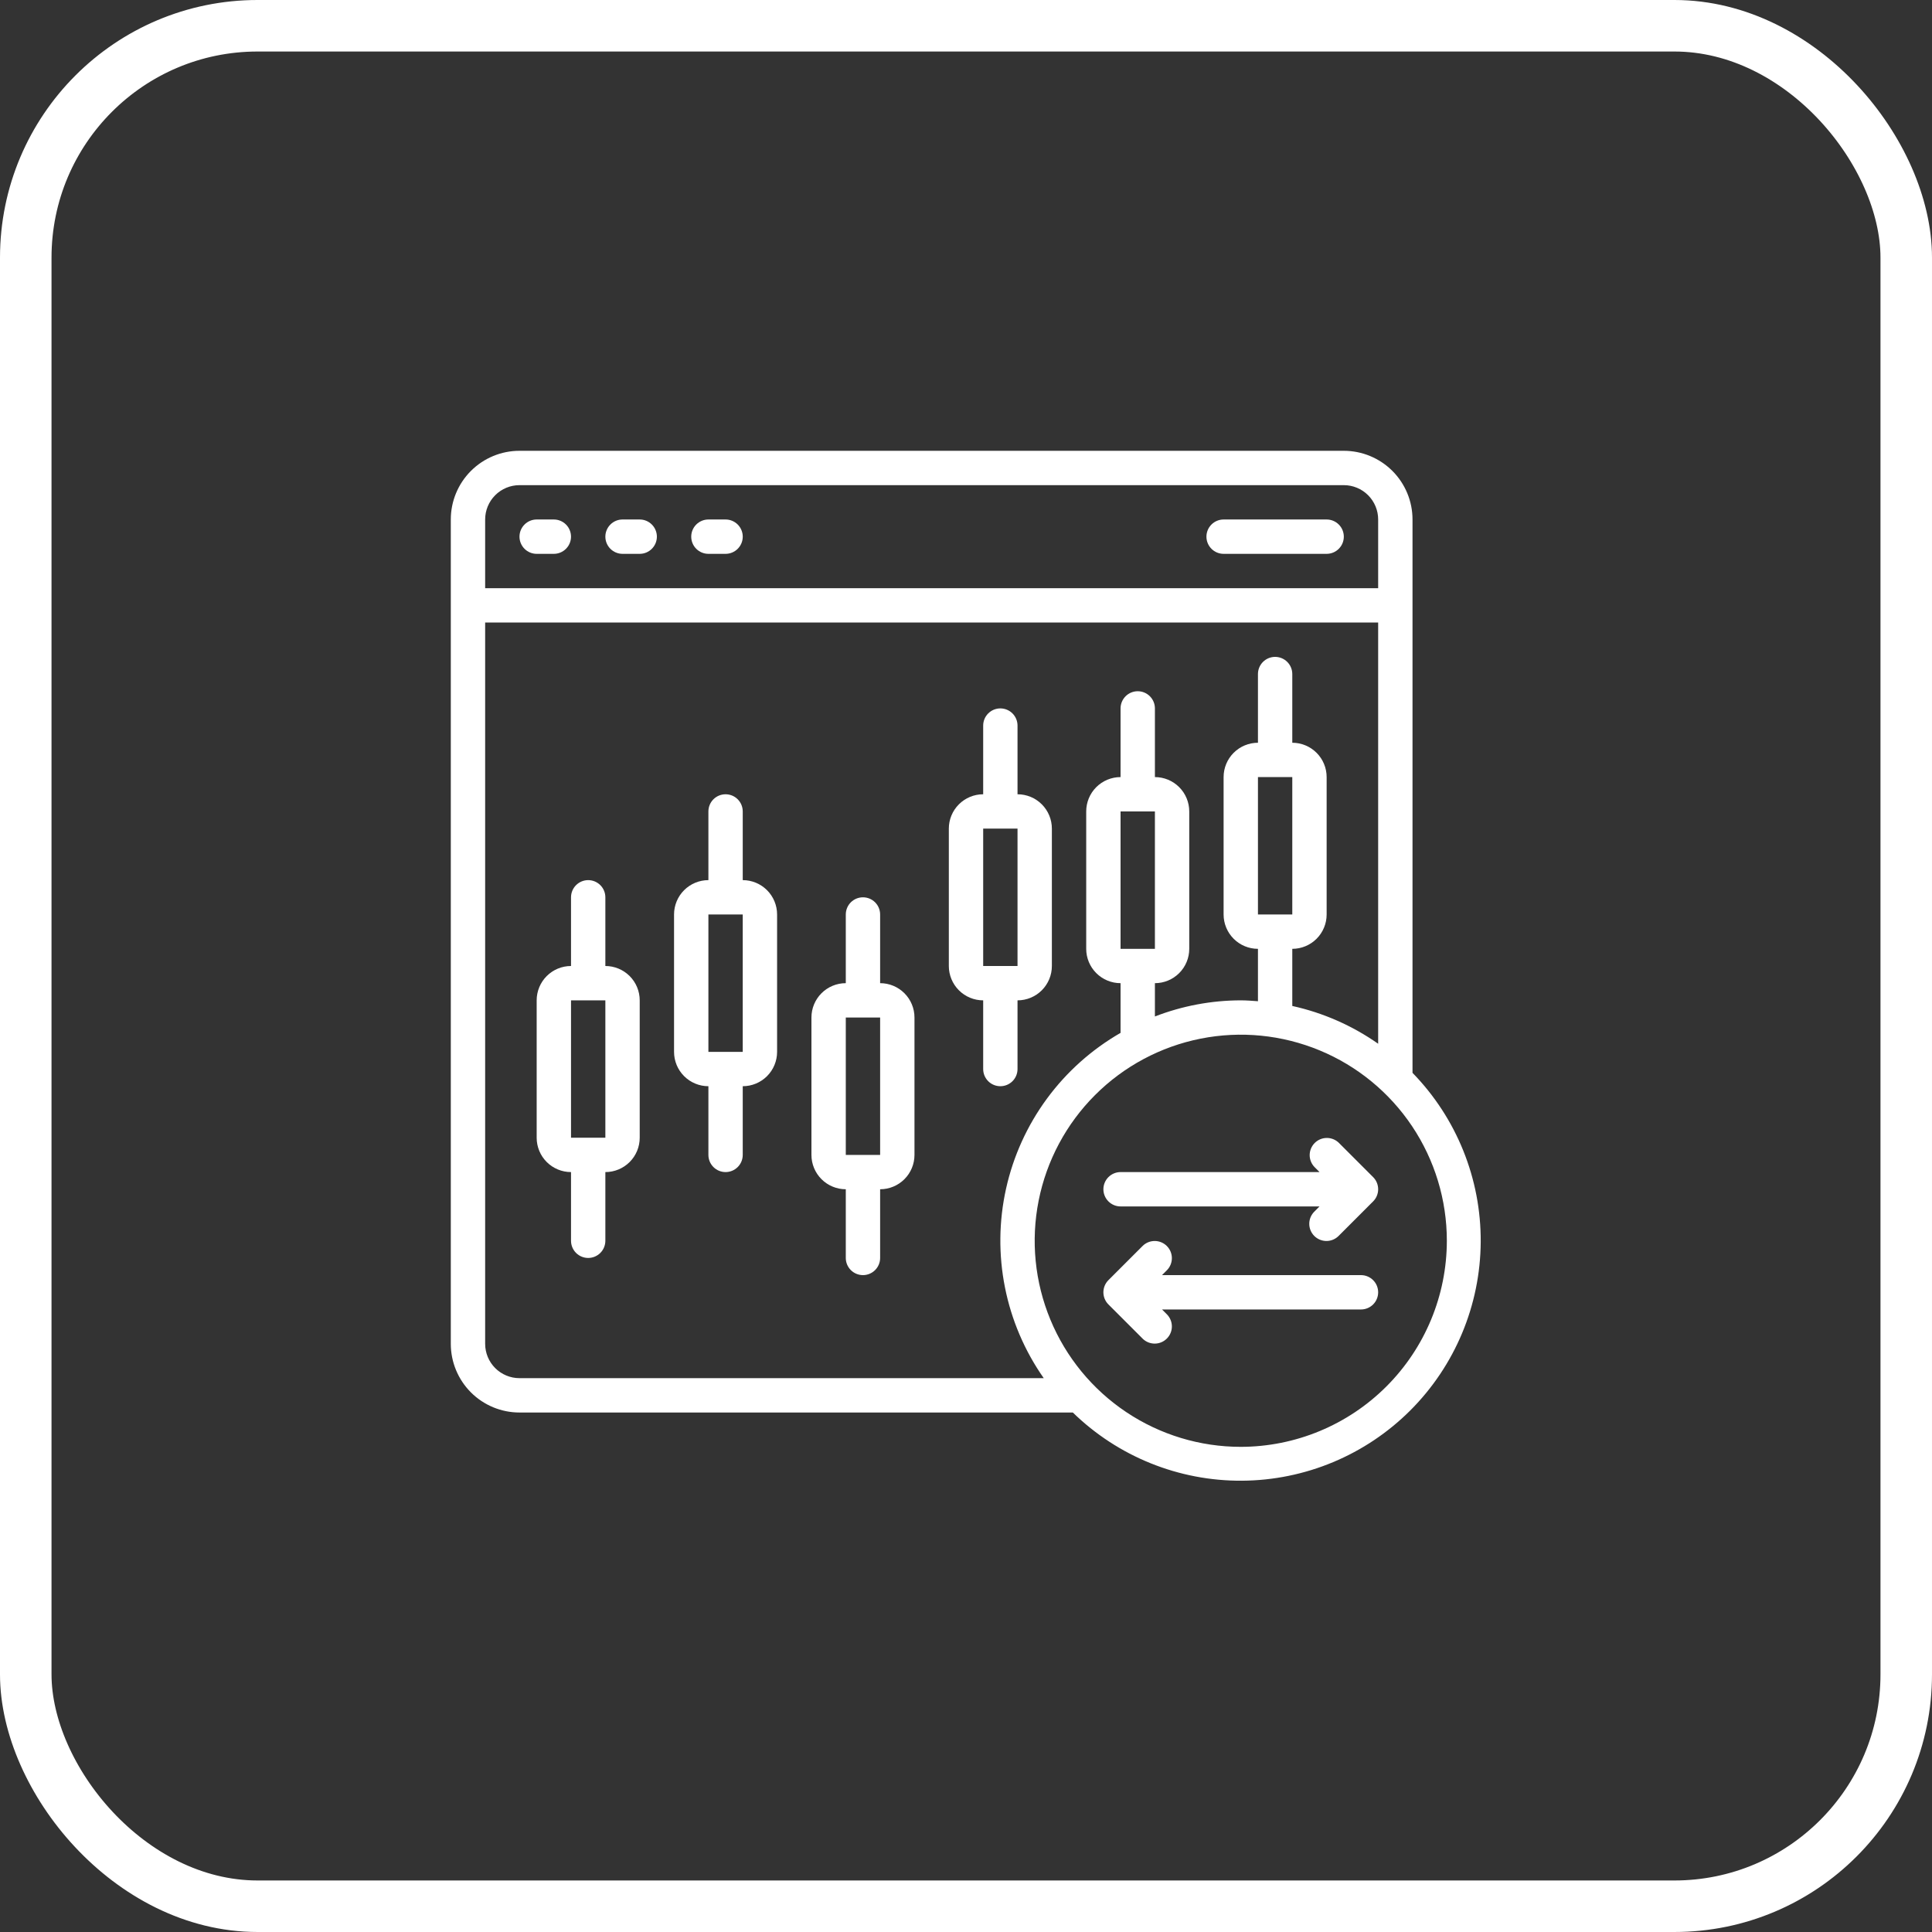 <svg xmlns="http://www.w3.org/2000/svg" width="150" height="150" viewBox="0 0 150 150" fill="none"><rect x="0" y="0" width="150" height="150" fill="#333333" stroke="none"/><rect x="2" y="2" width="146" height="146" rx="18" stroke="white" stroke-width="4"></rect><g clip-path="url(#clip0_133_5731)"><path d="M109.667 40.333C109.667 38.919 109.105 37.562 108.105 36.562C107.104 35.562 105.748 35 104.333 35H40.333C38.919 35 37.562 35.562 36.562 36.562C35.562 37.562 35 38.919 35 40.333V104.333C35 105.748 35.562 107.104 36.562 108.105C37.562 109.105 38.919 109.667 40.333 109.667H83.295C86.807 113.091 91.527 114.993 96.431 114.962C101.336 114.93 106.031 112.968 109.5 109.5C112.968 106.031 114.93 101.336 114.962 96.431C114.993 91.527 113.091 86.807 109.667 83.295V40.333ZM40.333 37.667H104.333C105.041 37.667 105.719 37.948 106.219 38.448C106.719 38.948 107 39.626 107 40.333V45.667H37.667V40.333C37.667 39.626 37.948 38.948 38.448 38.448C38.948 37.948 39.626 37.667 40.333 37.667ZM37.667 104.333V48.333H107V81.036C104.993 79.628 102.727 78.631 100.333 78.103V73.667C101.041 73.667 101.719 73.386 102.219 72.886C102.719 72.385 103 71.707 103 71V60.333C103 59.626 102.719 58.948 102.219 58.448C101.719 57.948 101.041 57.667 100.333 57.667V52.333C100.333 51.98 100.193 51.641 99.943 51.391C99.693 51.141 99.354 51 99 51C98.646 51 98.307 51.141 98.057 51.391C97.807 51.641 97.667 51.98 97.667 52.333V57.667C96.959 57.667 96.281 57.948 95.781 58.448C95.281 58.948 95 59.626 95 60.333V71C95 71.707 95.281 72.385 95.781 72.886C96.281 73.386 96.959 73.667 97.667 73.667V77.735C97.224 77.703 96.784 77.667 96.333 77.667C94.053 77.67 91.793 78.095 89.667 78.919V76.333C90.374 76.333 91.052 76.052 91.552 75.552C92.052 75.052 92.333 74.374 92.333 73.667V63C92.333 62.293 92.052 61.614 91.552 61.114C91.052 60.614 90.374 60.333 89.667 60.333V55C89.667 54.646 89.526 54.307 89.276 54.057C89.026 53.807 88.687 53.667 88.333 53.667C87.98 53.667 87.641 53.807 87.391 54.057C87.141 54.307 87 54.646 87 55V60.333C86.293 60.333 85.615 60.614 85.114 61.114C84.614 61.614 84.333 62.293 84.333 63V73.667C84.333 74.374 84.614 75.052 85.114 75.552C85.615 76.052 86.293 76.333 87 76.333V80.192C84.76 81.48 82.813 83.219 81.282 85.301C79.752 87.382 78.672 89.76 78.111 92.282C77.55 94.804 77.52 97.415 78.024 99.949C78.527 102.483 79.553 104.884 81.036 107H40.333C39.626 107 38.948 106.719 38.448 106.219C37.948 105.719 37.667 105.041 37.667 104.333ZM100.333 60.333V71H97.667V60.333H100.333ZM89.667 63V73.667H87V63H89.667ZM96.333 112.333C93.169 112.333 90.075 111.395 87.444 109.637C84.813 107.879 82.762 105.38 81.551 102.456C80.34 99.533 80.023 96.316 80.641 93.212C81.258 90.108 82.782 87.257 85.02 85.02C87.257 82.782 90.108 81.258 93.212 80.641C96.316 80.023 99.533 80.34 102.456 81.551C105.38 82.762 107.879 84.813 109.637 87.444C111.395 90.075 112.333 93.169 112.333 96.333C112.329 100.575 110.642 104.642 107.642 107.642C104.642 110.642 100.575 112.329 96.333 112.333Z" fill="white"></path><path d="M47 75V69.667C47 69.313 46.86 68.974 46.61 68.724C46.36 68.474 46.021 68.333 45.667 68.333C45.313 68.333 44.974 68.474 44.724 68.724C44.474 68.974 44.334 69.313 44.334 69.667V75C43.626 75 42.948 75.281 42.448 75.781C41.948 76.281 41.667 76.96 41.667 77.667V88.333C41.667 89.041 41.948 89.719 42.448 90.219C42.948 90.719 43.626 91 44.334 91V96.333C44.334 96.687 44.474 97.026 44.724 97.276C44.974 97.526 45.313 97.667 45.667 97.667C46.021 97.667 46.36 97.526 46.61 97.276C46.86 97.026 47 96.687 47 96.333V91C47.708 91 48.386 90.719 48.886 90.219C49.386 89.719 49.667 89.041 49.667 88.333V77.667C49.667 76.96 49.386 76.281 48.886 75.781C48.386 75.281 47.708 75 47 75ZM44.334 88.333V77.667H47V88.333H44.334Z" fill="white"></path><path d="M57.666 68.333V63C57.666 62.646 57.526 62.307 57.276 62.057C57.026 61.807 56.687 61.667 56.333 61.667C55.979 61.667 55.64 61.807 55.39 62.057C55.14 62.307 55 62.646 55 63V68.333C54.292 68.333 53.614 68.614 53.114 69.114C52.614 69.614 52.333 70.293 52.333 71V81.667C52.333 82.374 52.614 83.052 53.114 83.552C53.614 84.052 54.292 84.333 55 84.333V89.667C55 90.02 55.14 90.359 55.39 90.609C55.64 90.859 55.979 91 56.333 91C56.687 91 57.026 90.859 57.276 90.609C57.526 90.359 57.666 90.02 57.666 89.667V84.333C58.374 84.333 59.052 84.052 59.552 83.552C60.052 83.052 60.333 82.374 60.333 81.667V71C60.333 70.293 60.052 69.614 59.552 69.114C59.052 68.614 58.374 68.333 57.666 68.333ZM55 81.667V71H57.666V81.667H55Z" fill="white"></path><path d="M68.333 76.333V71C68.333 70.646 68.193 70.307 67.943 70.057C67.693 69.807 67.354 69.667 67 69.667C66.646 69.667 66.307 69.807 66.057 70.057C65.807 70.307 65.667 70.646 65.667 71V76.333C64.959 76.333 64.281 76.614 63.781 77.114C63.281 77.614 63 78.293 63 79V89.667C63 90.374 63.281 91.052 63.781 91.552C64.281 92.052 64.959 92.333 65.667 92.333V97.667C65.667 98.02 65.807 98.359 66.057 98.609C66.307 98.859 66.646 99 67 99C67.354 99 67.693 98.859 67.943 98.609C68.193 98.359 68.333 98.02 68.333 97.667V92.333C69.041 92.333 69.719 92.052 70.219 91.552C70.719 91.052 71 90.374 71 89.667V79C71 78.293 70.719 77.614 70.219 77.114C69.719 76.614 69.041 76.333 68.333 76.333ZM65.667 89.667V79H68.333V89.667H65.667Z" fill="white"></path><path d="M41.666 43H43C43.353 43 43.692 42.86 43.943 42.609C44.193 42.359 44.333 42.02 44.333 41.667C44.333 41.313 44.193 40.974 43.943 40.724C43.692 40.474 43.353 40.333 43 40.333H41.666C41.313 40.333 40.974 40.474 40.724 40.724C40.474 40.974 40.333 41.313 40.333 41.667C40.333 42.02 40.474 42.359 40.724 42.609C40.974 42.86 41.313 43 41.666 43Z" fill="white"></path><path d="M48.333 43H49.667C50.02 43 50.359 42.86 50.609 42.609C50.859 42.359 51 42.02 51 41.667C51 41.313 50.859 40.974 50.609 40.724C50.359 40.474 50.02 40.333 49.667 40.333H48.333C47.98 40.333 47.641 40.474 47.391 40.724C47.141 40.974 47 41.313 47 41.667C47 42.02 47.141 42.359 47.391 42.609C47.641 42.86 47.98 43 48.333 43Z" fill="white"></path><path d="M55 43H56.334C56.687 43 57.026 42.86 57.276 42.609C57.526 42.359 57.667 42.02 57.667 41.667C57.667 41.313 57.526 40.974 57.276 40.724C57.026 40.474 56.687 40.333 56.334 40.333H55C54.647 40.333 54.308 40.474 54.057 40.724C53.807 40.974 53.667 41.313 53.667 41.667C53.667 42.02 53.807 42.359 54.057 42.609C54.308 42.86 54.647 43 55 43Z" fill="white"></path><path d="M95 43H103C103.354 43 103.693 42.86 103.943 42.609C104.193 42.359 104.334 42.02 104.334 41.667C104.334 41.313 104.193 40.974 103.943 40.724C103.693 40.474 103.354 40.333 103 40.333H95C94.647 40.333 94.308 40.474 94.058 40.724C93.808 40.974 93.667 41.313 93.667 41.667C93.667 42.02 93.808 42.359 94.058 42.609C94.308 42.86 94.647 43 95 43Z" fill="white"></path><path d="M105.667 99H90.219L90.609 98.609C90.852 98.358 90.987 98.021 90.984 97.671C90.981 97.322 90.84 96.987 90.593 96.74C90.346 96.493 90.011 96.353 89.662 96.35C89.312 96.347 88.975 96.481 88.724 96.724L86.057 99.391C85.807 99.641 85.667 99.98 85.667 100.333C85.667 100.687 85.807 101.026 86.057 101.276L88.724 103.943C88.975 104.186 89.312 104.32 89.662 104.317C90.011 104.314 90.346 104.174 90.593 103.926C90.84 103.679 90.981 103.345 90.984 102.995C90.987 102.646 90.852 102.309 90.609 102.057L90.219 101.667H105.667C106.02 101.667 106.359 101.526 106.61 101.276C106.86 101.026 107 100.687 107 100.333C107 99.98 106.86 99.641 106.61 99.391C106.359 99.141 106.02 99 105.667 99Z" fill="white"></path><path d="M103.943 88.724C103.692 88.481 103.355 88.347 103.005 88.35C102.656 88.353 102.321 88.493 102.074 88.74C101.827 88.987 101.686 89.322 101.683 89.671C101.68 90.021 101.815 90.358 102.058 90.609L102.448 91H87C86.647 91 86.308 91.141 86.058 91.391C85.808 91.641 85.667 91.98 85.667 92.333C85.667 92.687 85.808 93.026 86.058 93.276C86.308 93.526 86.647 93.667 87 93.667H102.448L102.058 94.057C101.93 94.18 101.829 94.328 101.759 94.49C101.689 94.653 101.652 94.828 101.651 95.005C101.649 95.182 101.683 95.357 101.75 95.521C101.817 95.685 101.916 95.834 102.041 95.959C102.166 96.084 102.315 96.183 102.479 96.25C102.643 96.317 102.818 96.351 102.996 96.35C103.173 96.348 103.348 96.311 103.51 96.242C103.673 96.172 103.82 96.07 103.943 95.943L106.61 93.276C106.86 93.026 107 92.687 107 92.333C107 91.98 106.86 91.641 106.61 91.391L103.943 88.724Z" fill="white"></path><path d="M79 83V77.667C79.708 77.667 80.386 77.386 80.886 76.886C81.386 76.385 81.667 75.707 81.667 75V64.333C81.667 63.626 81.386 62.948 80.886 62.448C80.386 61.948 79.708 61.667 79 61.667V56.333C79 55.98 78.86 55.641 78.61 55.391C78.36 55.141 78.021 55 77.667 55C77.313 55 76.974 55.141 76.724 55.391C76.474 55.641 76.334 55.98 76.334 56.333V61.667C75.626 61.667 74.948 61.948 74.448 62.448C73.948 62.948 73.667 63.626 73.667 64.333V75C73.667 75.707 73.948 76.385 74.448 76.886C74.948 77.386 75.626 77.667 76.334 77.667V83C76.334 83.354 76.474 83.693 76.724 83.943C76.974 84.193 77.313 84.333 77.667 84.333C78.021 84.333 78.36 84.193 78.61 83.943C78.86 83.693 79 83.354 79 83ZM76.334 64.333H79V75H76.334V64.333Z" fill="white"></path></g><defs><clipPath id="clip0_133_5731"><rect width="80" height="80" fill="white" transform="translate(35 35)"></rect></clipPath></defs></svg>